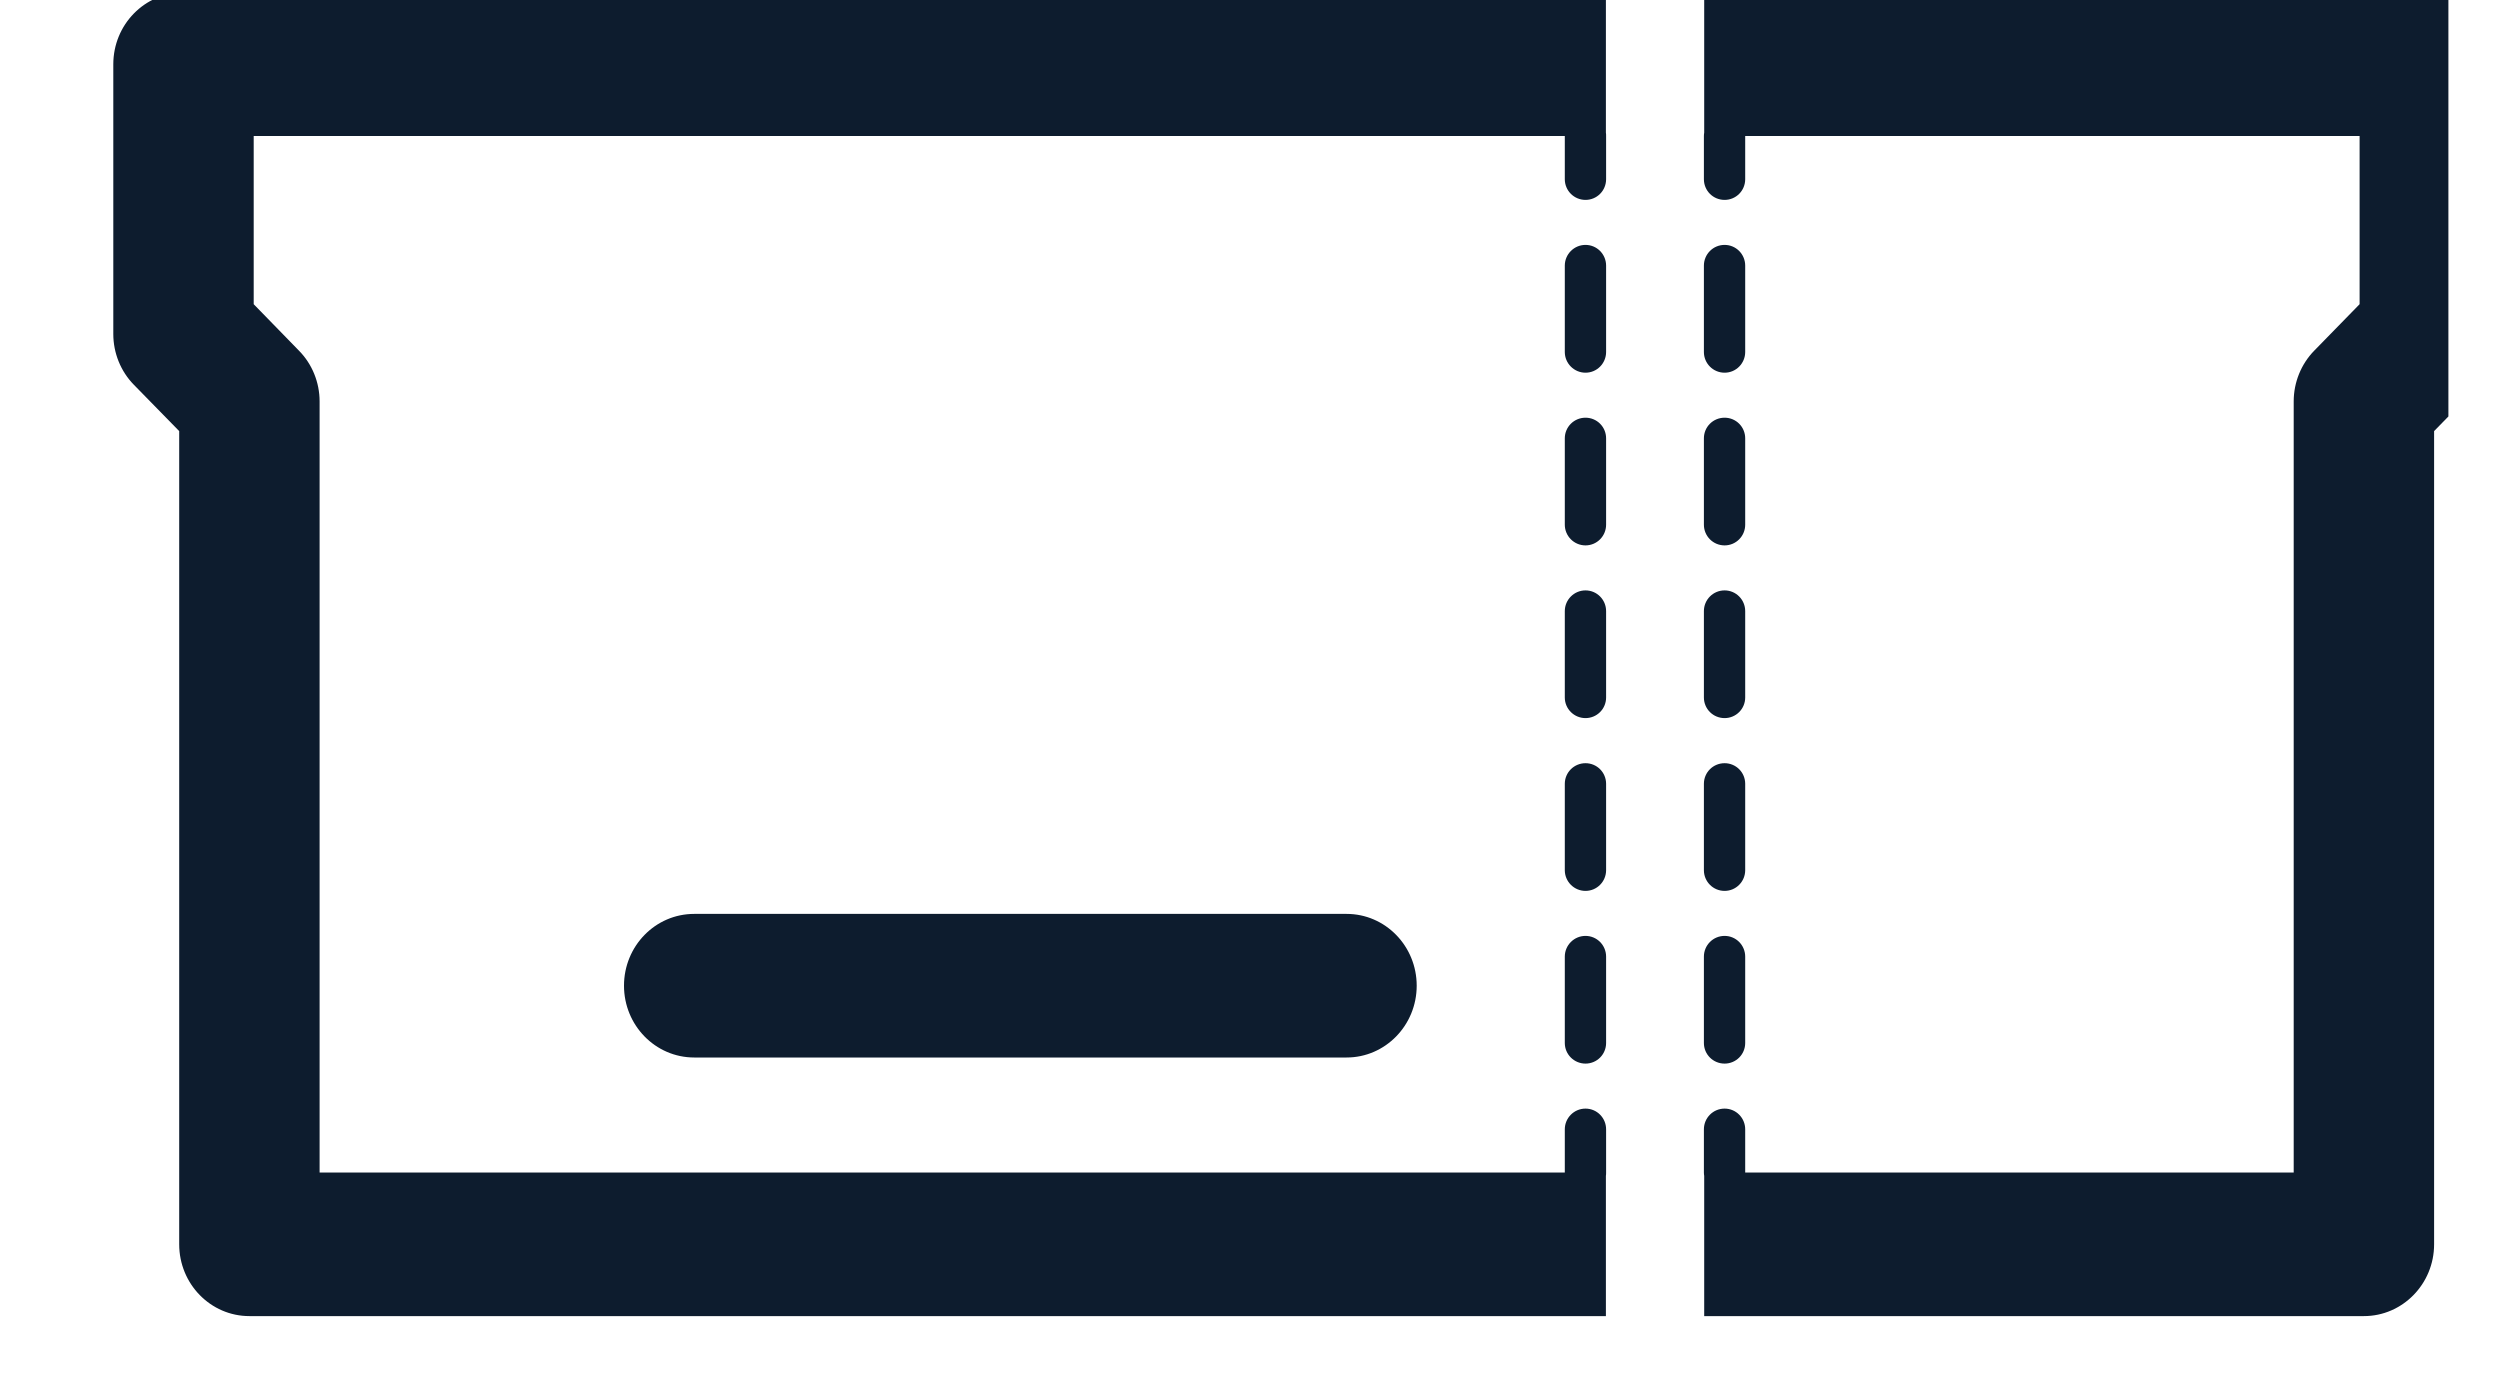 <svg width="25" height="14" viewBox="0 0 25 14" fill="none" xmlns="http://www.w3.org/2000/svg">
<g clip-path="url(#clip0_1036_1291)">
<g clip-path="url(#clip1_1036_1291)">
<path fill-rule="evenodd" clip-rule="evenodd" d="M6.942 9.139C6.554 9.139 6.24 9.46 6.24 9.857C6.24 10.253 6.554 10.575 6.942 10.575H13.466C13.853 10.575 14.167 10.253 14.167 9.857C14.167 9.46 13.853 9.139 13.466 9.139H6.942Z" fill="#0D1C2E"/>
<path d="M25 0.643C25 0.246 24.686 -0.075 24.298 -0.075H18.298H17.042L17.042 1.326C17.04 1.337 17.039 1.349 17.039 1.36V1.792C17.039 1.907 17.131 1.999 17.246 1.999C17.36 1.999 17.452 1.907 17.452 1.792V1.36L18.298 1.36H23.596V3.042L23.142 3.507C23.011 3.641 22.937 3.824 22.937 4.014V11.725H18.298H17.452V11.293C17.452 11.179 17.36 11.086 17.246 11.086C17.131 11.086 17.039 11.179 17.039 11.293V11.725C17.039 11.737 17.04 11.748 17.042 11.759L17.042 13.161H18.298H23.639C24.026 13.161 24.341 12.839 24.341 12.443V4.311L24.794 3.847C24.926 3.713 25 3.53 25 3.34V0.643Z" fill="#0D1C2E"/>
<path d="M1.835 -0.075C1.447 -0.075 1.133 0.246 1.133 0.643V3.34C1.133 3.53 1.207 3.713 1.338 3.847L1.792 4.311V12.443C1.792 12.839 2.106 13.161 2.494 13.161H14.802H16.059L16.059 11.759C16.061 11.748 16.061 11.737 16.061 11.725V11.293C16.061 11.179 15.969 11.086 15.855 11.086C15.741 11.086 15.648 11.179 15.648 11.293V11.725H14.802H3.196V4.014C3.196 3.824 3.122 3.641 2.99 3.507L2.537 3.042V1.36H14.802L15.648 1.36V1.792C15.648 1.907 15.741 1.999 15.855 1.999C15.969 1.999 16.061 1.907 16.061 1.792V1.36C16.061 1.349 16.061 1.337 16.059 1.326L16.059 -0.075H14.802H1.835Z" fill="#0D1C2E"/>
<path d="M15.855 9.359C15.969 9.359 16.061 9.452 16.061 9.566V10.43C16.061 10.544 15.969 10.636 15.855 10.636C15.741 10.636 15.648 10.544 15.648 10.43V9.566C15.648 9.452 15.741 9.359 15.855 9.359Z" fill="#0D1C2E"/>
<path d="M15.855 7.632C15.969 7.632 16.061 7.724 16.061 7.838V8.702C16.061 8.816 15.969 8.909 15.855 8.909C15.741 8.909 15.648 8.816 15.648 8.702V7.838C15.648 7.724 15.741 7.632 15.855 7.632Z" fill="#0D1C2E"/>
<path d="M15.855 5.904C15.969 5.904 16.061 5.997 16.061 6.111V6.975C16.061 7.089 15.969 7.181 15.855 7.181C15.741 7.181 15.648 7.089 15.648 6.975V6.111C15.648 5.997 15.741 5.904 15.855 5.904Z" fill="#0D1C2E"/>
<path d="M15.855 4.177C15.969 4.177 16.061 4.269 16.061 4.383V5.247C16.061 5.361 15.969 5.454 15.855 5.454C15.741 5.454 15.648 5.361 15.648 5.247V4.383C15.648 4.269 15.741 4.177 15.855 4.177Z" fill="#0D1C2E"/>
<path d="M15.855 2.449C15.969 2.449 16.061 2.542 16.061 2.656V3.52C16.061 3.634 15.969 3.727 15.855 3.727C15.741 3.727 15.648 3.634 15.648 3.52V2.656C15.648 2.542 15.741 2.449 15.855 2.449Z" fill="#0D1C2E"/>
<path d="M17.246 2.449C17.131 2.449 17.039 2.542 17.039 2.656V3.52C17.039 3.634 17.131 3.727 17.246 3.727C17.36 3.727 17.452 3.634 17.452 3.52V2.656C17.452 2.542 17.36 2.449 17.246 2.449Z" fill="#0D1C2E"/>
<path d="M17.246 4.177C17.131 4.177 17.039 4.269 17.039 4.383V5.247C17.039 5.361 17.131 5.454 17.246 5.454C17.36 5.454 17.452 5.361 17.452 5.247V4.383C17.452 4.269 17.36 4.177 17.246 4.177Z" fill="#0D1C2E"/>
<path d="M17.246 5.904C17.131 5.904 17.039 5.997 17.039 6.111V6.975C17.039 7.089 17.131 7.181 17.246 7.181C17.36 7.181 17.452 7.089 17.452 6.975V6.111C17.452 5.997 17.36 5.904 17.246 5.904Z" fill="#0D1C2E"/>
<path d="M17.246 7.632C17.131 7.632 17.039 7.724 17.039 7.838V8.702C17.039 8.816 17.131 8.909 17.246 8.909C17.36 8.909 17.452 8.816 17.452 8.702V7.838C17.452 7.724 17.36 7.632 17.246 7.632Z" fill="#0D1C2E"/>
<path d="M17.246 9.359C17.131 9.359 17.039 9.452 17.039 9.566V10.43C17.039 10.544 17.131 10.636 17.246 10.636C17.36 10.636 17.452 10.544 17.452 10.43V9.566C17.452 9.452 17.36 9.359 17.246 9.359Z" fill="#0D1C2E"/>
</g>
</g>
<defs>
<clipPath id="clip0_1036_1291">
<rect width="24" height="13.714" fill="white" transform="translate(0.484)"/>
</clipPath>
<clipPath id="clip1_1036_1291">
<rect width="24" height="13.714" fill="white" transform="translate(1 -0.321)"/>
</clipPath>
</defs>
</svg>
